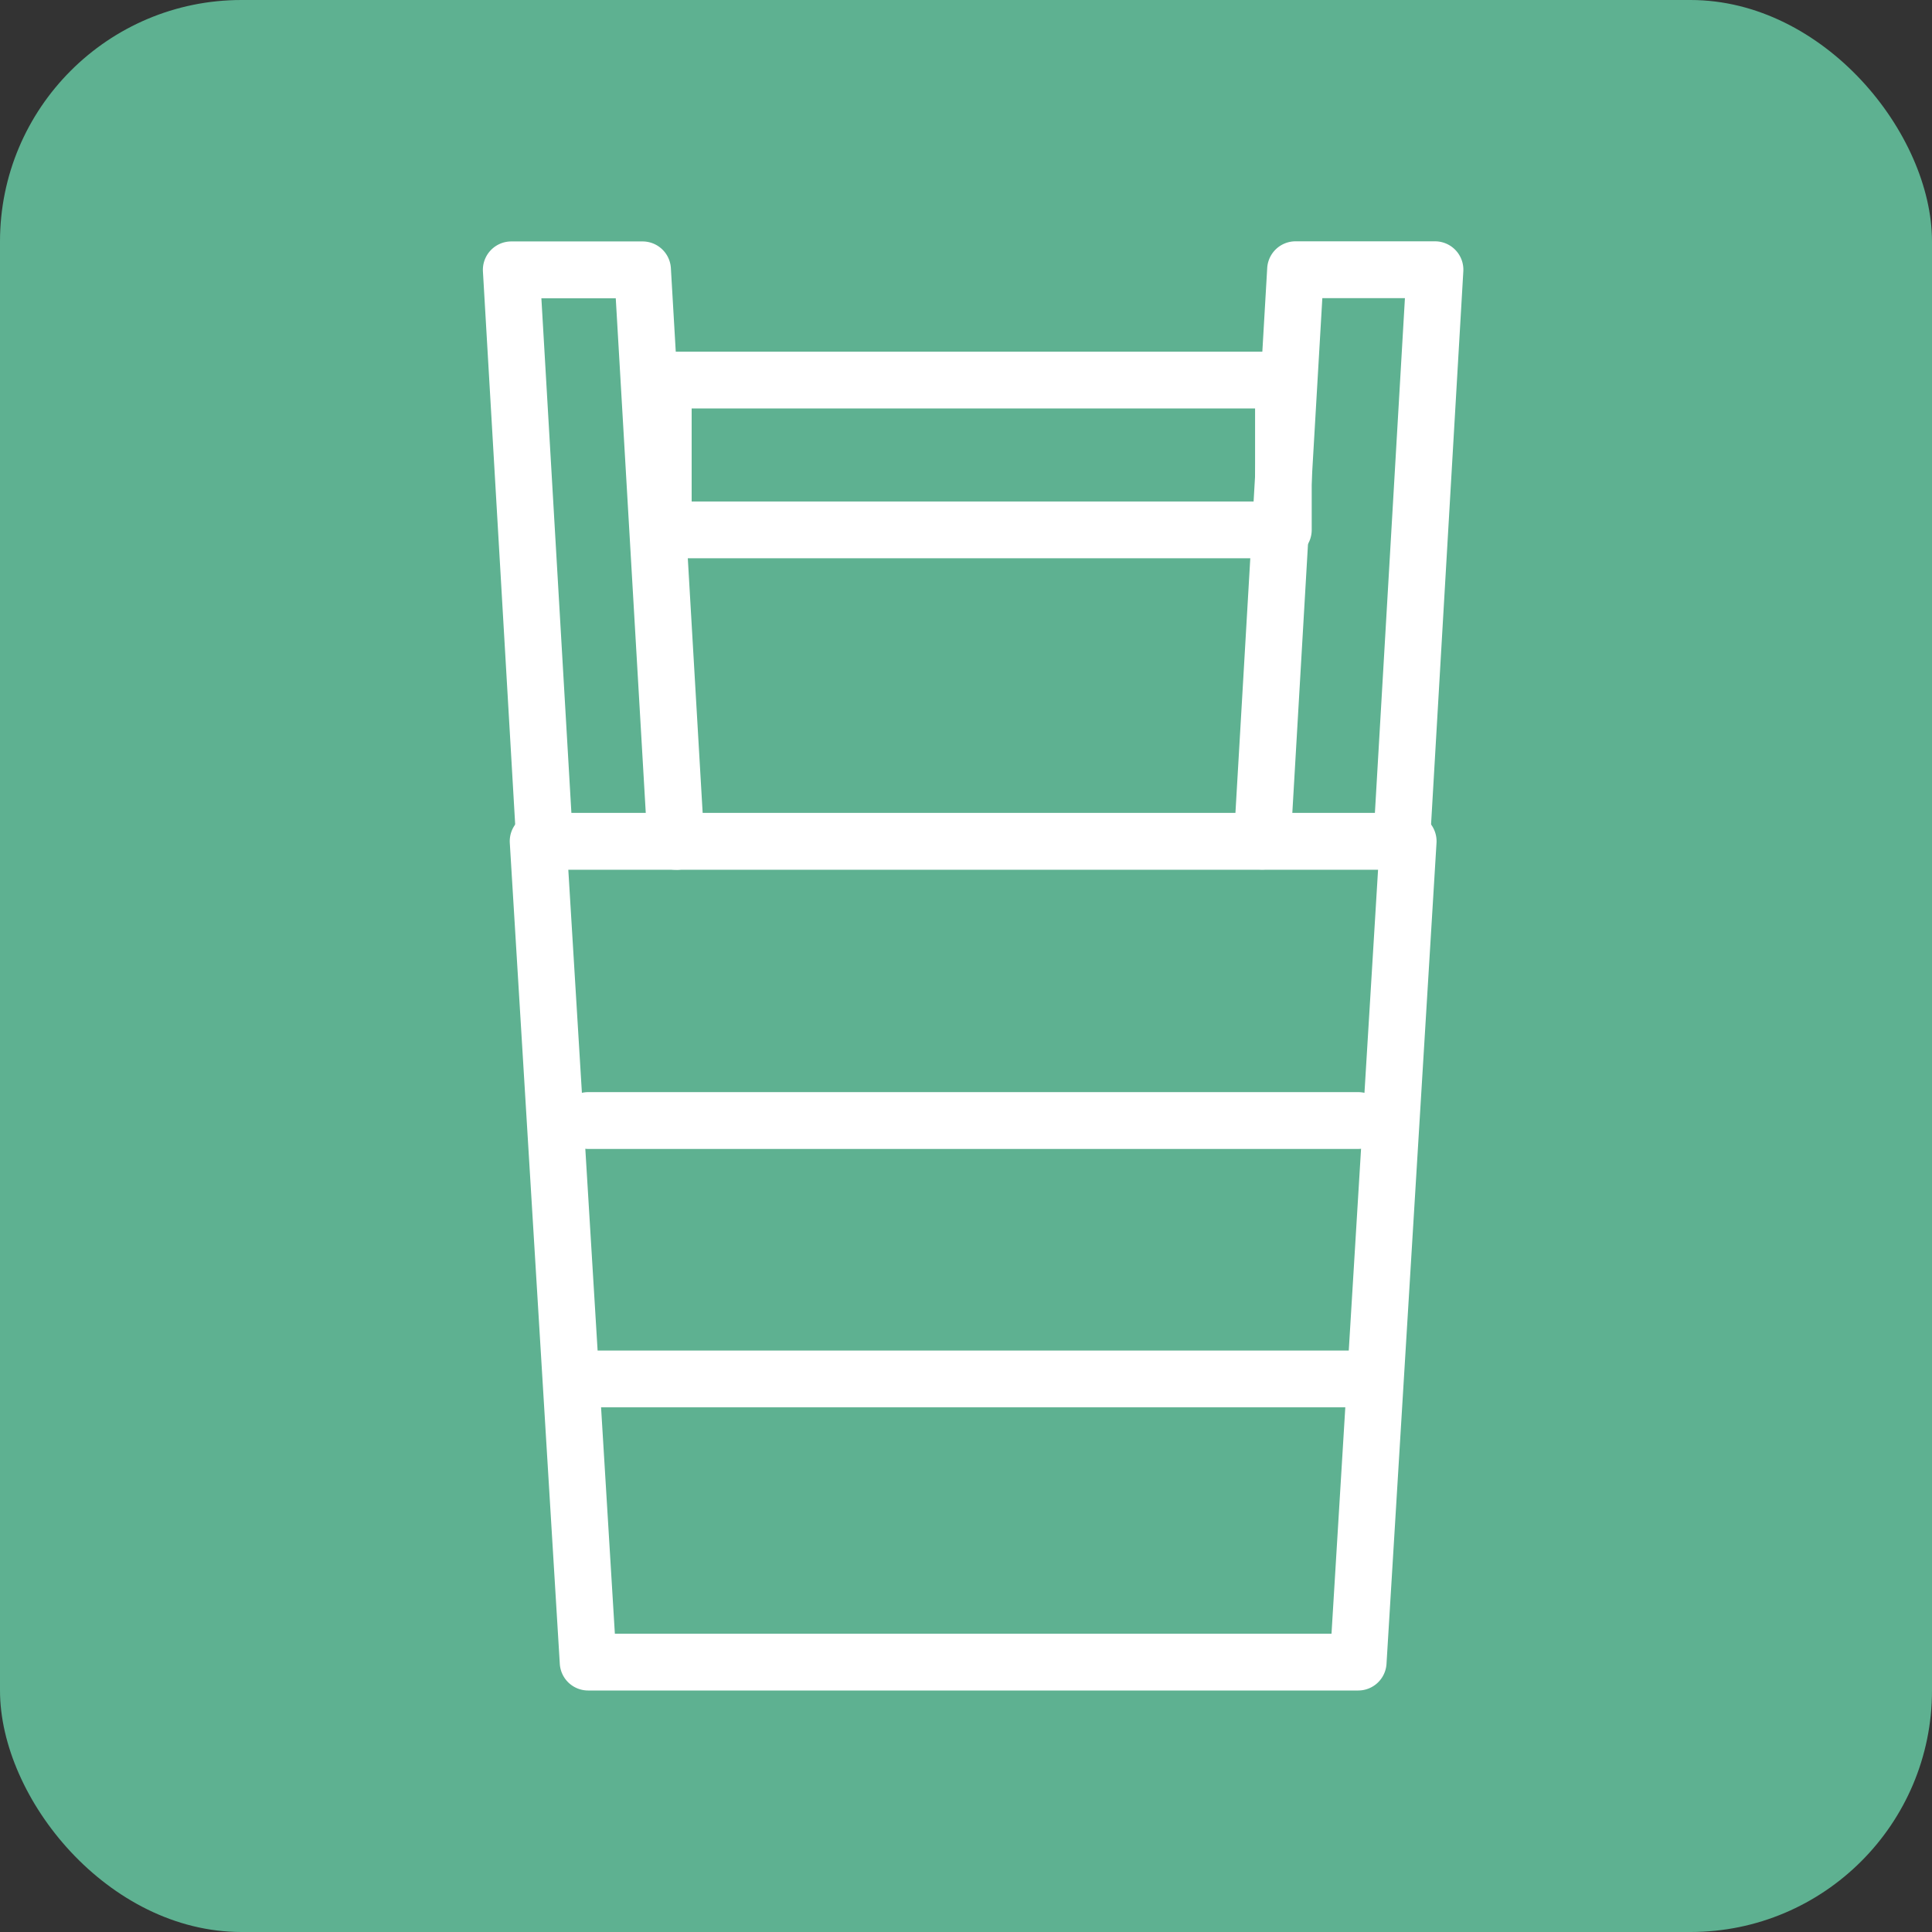 <svg xmlns="http://www.w3.org/2000/svg" width="32" height="32" viewBox="0 0 32 32"><rect x="0" y="0" width="32" height="32" fill="#333333" stroke="none"/><g transform="translate(-1337 -1758)"><rect width="32" height="32" rx="4" transform="translate(1337 1758)" fill="#5eb191"/><g transform="translate(-615.525 1460.064)"><path d="M2016.714,338.358h-10.272a.47.47,0,0,1-.47-.47v-2.482a.47.47,0,0,1,.47-.47h10.272a.47.47,0,0,1,.47.47v2.482A.47.47,0,0,1,2016.714,338.358Zm-9.8-.941h9.332v-1.541h-9.332Z" transform="translate(-42.933 -31.175)" fill="#fff"/><path d="M1982.6,487.623h-12.755a.47.47,0,0,1-.469-.442l-.828-13.594a.47.47,0,0,1,.469-.5h14.411a.47.47,0,0,1,.469.5l-.828,13.594A.47.47,0,0,1,1982.6,487.623Zm-12.312-.941h11.87l.771-12.653h-13.412Z" transform="translate(-7.579 -161.687)" fill="#fff"/><path d="M1975.742,312.342h-.028a.47.47,0,0,1-.442-.5l.523-8.968h-1.368l-.526,9.022a.47.47,0,1,1-.939-.055l.552-9.465a.47.47,0,0,1,.469-.443h2.31a.47.47,0,0,1,.469.5l-.552,9.465A.47.47,0,0,1,1975.742,312.342Zm-12.023,0a.47.47,0,0,1-.469-.443l-.526-9.022h-1.232l.523,8.968a.47.47,0,1,1-.939.055l-.552-9.465a.471.471,0,0,1,.47-.5h2.174a.47.47,0,0,1,.469.443l.552,9.465a.47.47,0,0,1-.442.5Z" fill="#fff"/><path d="M1996.777,635.024h-12.752a.47.47,0,0,1,0-.941h12.752a.47.47,0,0,1,0,.941Z" transform="translate(-21.757 -313.778)" fill="#fff"/><path d="M1996.777,557.632h-12.752a.47.47,0,0,1,0-.941h12.752a.47.47,0,0,1,0,.941Z" transform="translate(-21.757 -240.666)" fill="#fff"/></g></g></svg>